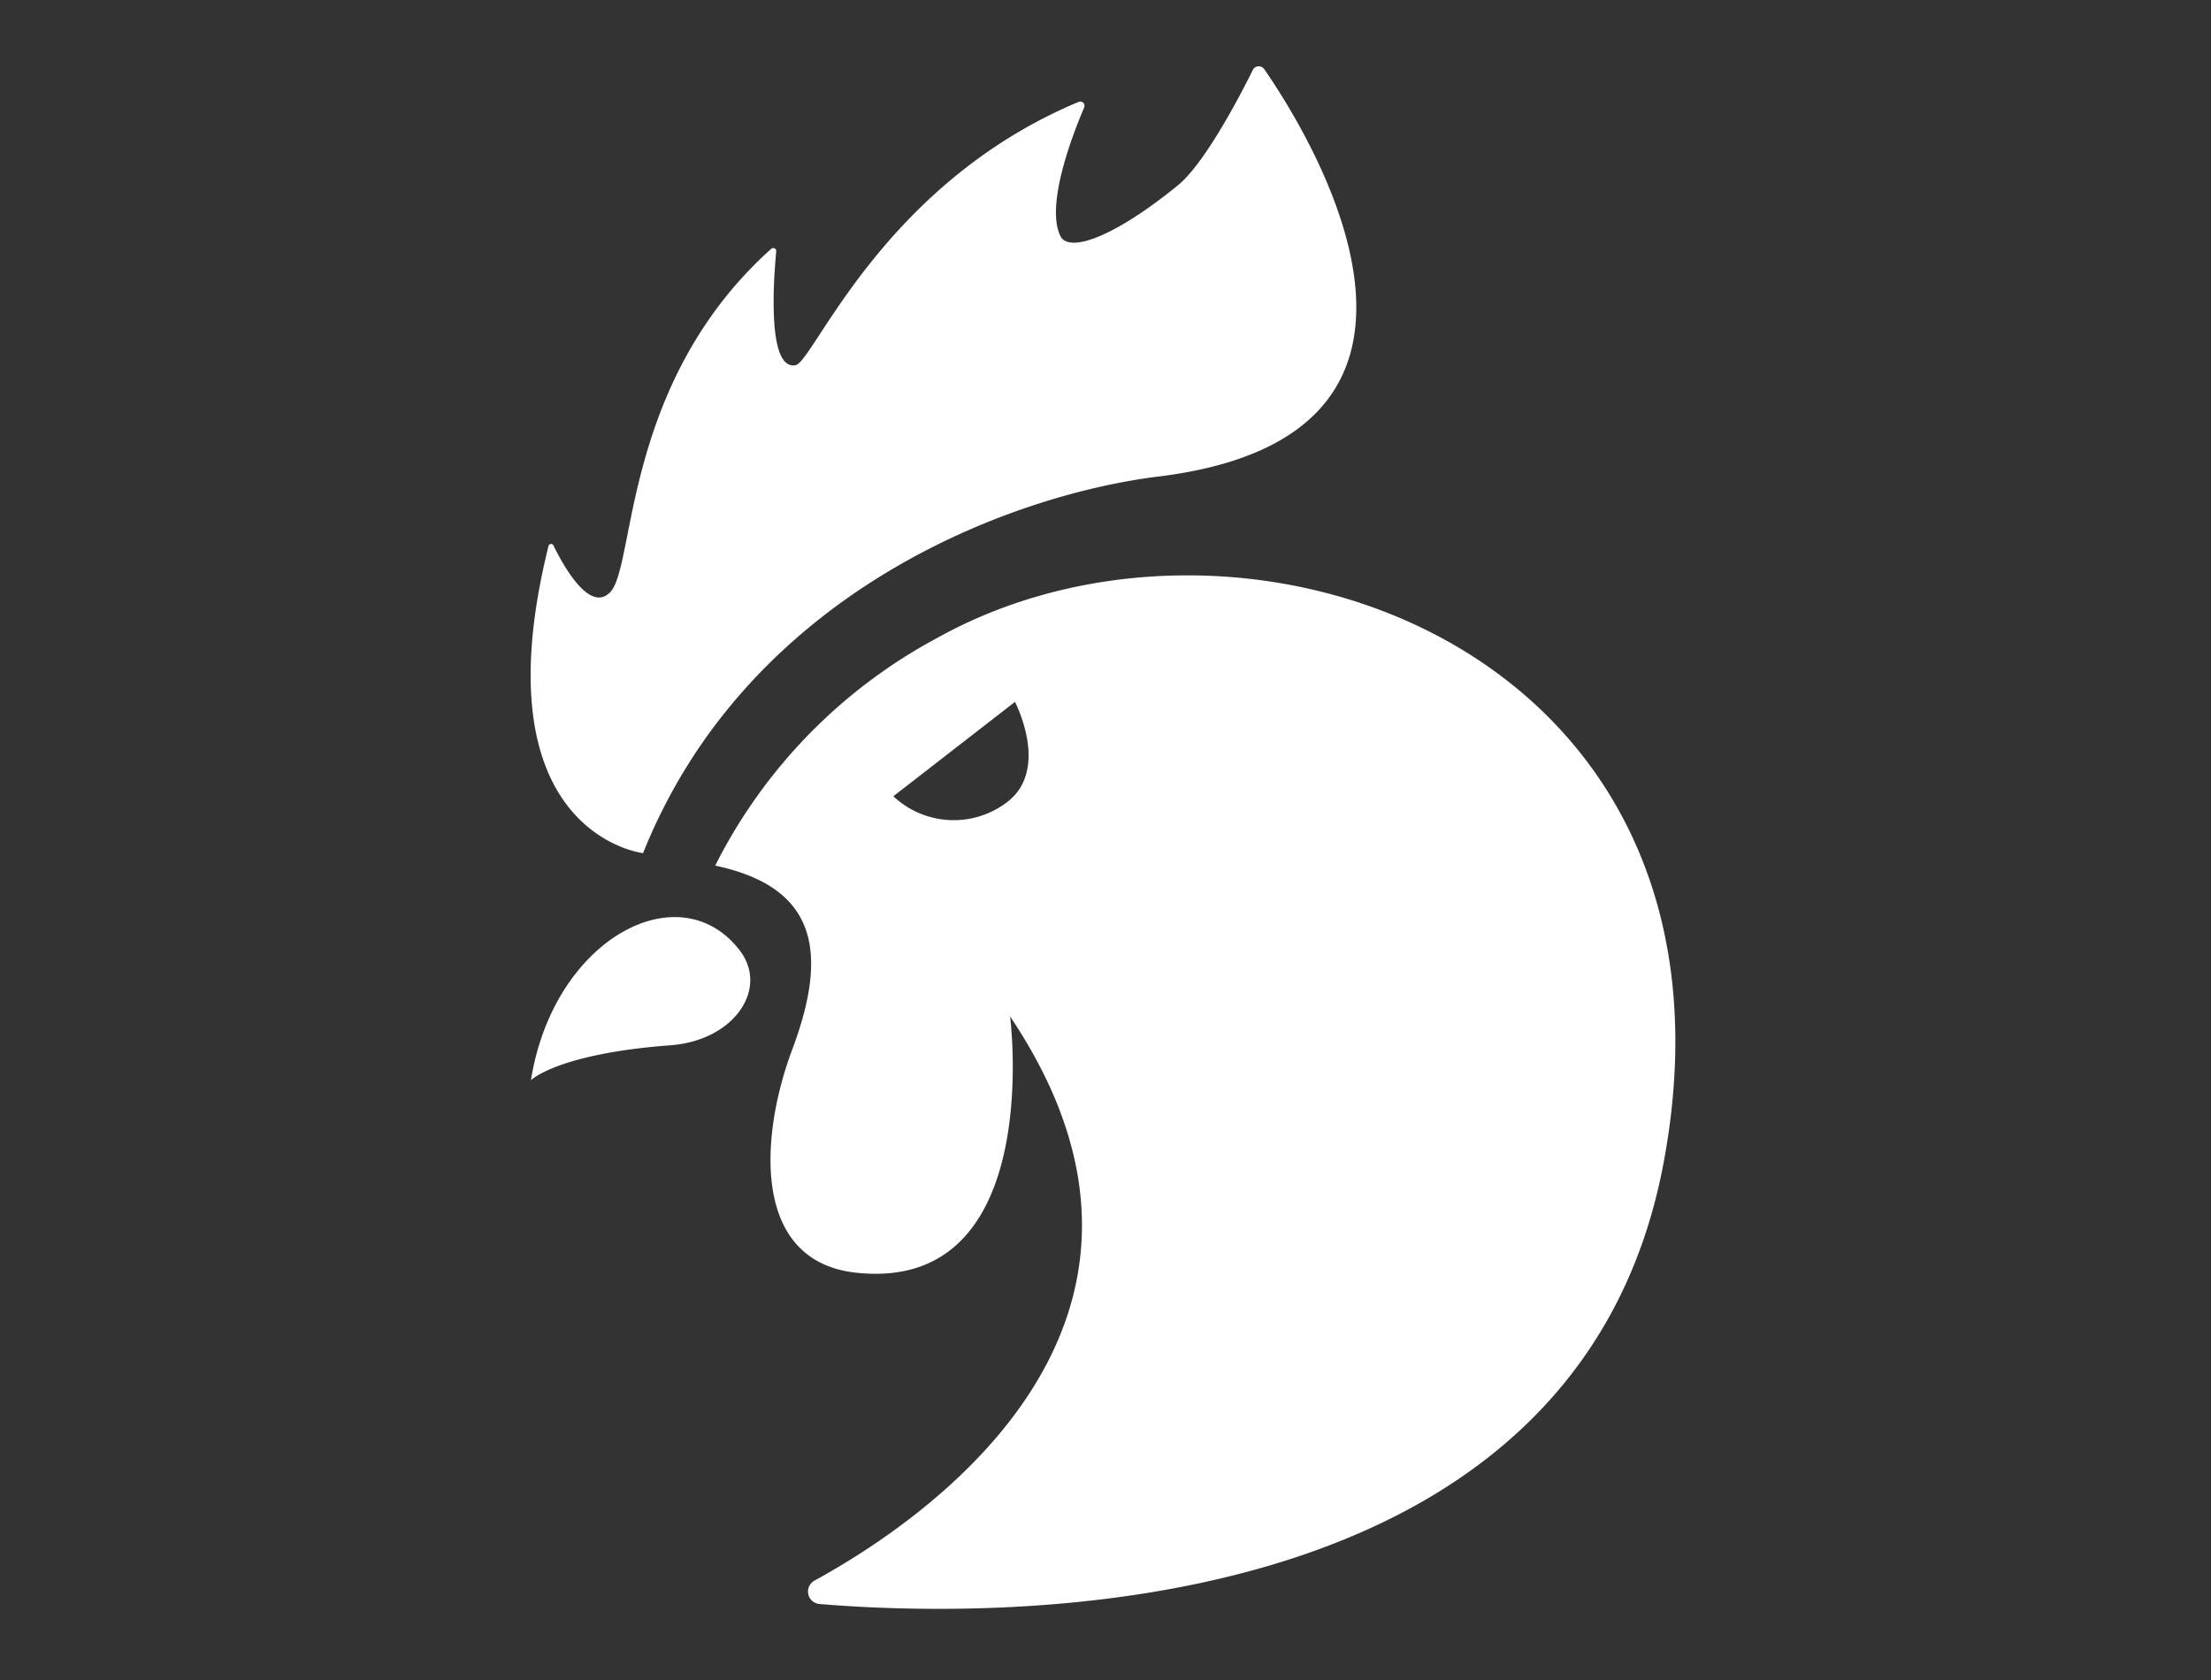 <svg xmlns="http://www.w3.org/2000/svg" width="100" height="76" viewBox="0 0 100 76">
  <rect x="0" y="0" width="100" height="76" fill="#333333" stroke="none"/>
  <g id="2rCMEKpv-icon_dtfl_dj_0" transform="translate(-1774 -4587)">
    <rect id="2rCMEKpv-&#x77e9;&#x5f62;_3427" data-name="&#x77e9;&#x5f62; 3427" width="100" height="76" transform="translate(1774 4587)" fill="#fff" opacity="0"/>
    <path id="2rCMEKpv-&#x8def;&#x5f84;_22152" data-name="&#x8def;&#x5f84; 22152" d="M51.666,49.647c-3.988,21.345-30.746,20.6-38.189,19.974a.565.565,0,0,1-.21-1.062c4.917-2.689,18.179-11.6,8.839-25.517,0,0,1.618,12.512-6.954,11.594-4.793-.514-4.338-6.26-2.906-10.079,1.668-4.447,1.119-7.361-3.477-8.339A23.818,23.818,0,0,1,18.784,25.933C32.743,18.136,55.994,26.475,51.666,49.647ZM22.326,28.813l-5.5,4.268a3.984,3.984,0,0,0,5.1.3C23.948,31.905,22.326,28.813,22.326,28.813Zm6.516-10.2c-6.874.852-18.645,5.325-23.336,17.041,0,0-7.508-.854-4.278-13.89a.12.12,0,0,1,.222-.034c.408.841,1.636,3.109,2.577,2.111C5.17,22.63,4.57,14.362,11.3,8.317a.138.138,0,0,1,.23.109c-.119,1.24-.427,5.4.871,5.154.831-.16,3.928-8.2,12.806-11.911a.192.192,0,0,1,.253.246c-.5,1.164-1.768,4.41-1.08,5.822.379.778,2.414.071,5.312-2.291,1.225-1,2.811-4.049,3.389-5.214A.3.3,0,0,1,33.6.189C35.4,2.783,44.261,16.7,28.842,18.614ZM9.872,40.046c1.329,1.717-.214,4.082-3.129,4.3-5.114.384-6.307,1.58-6.307,1.58C1.445,39.545,7.135,36.507,9.872,40.046Z" transform="translate(1797.579 4589.94)" fill="#fff" fill-rule="evenodd"/>
  </g>
</svg>
